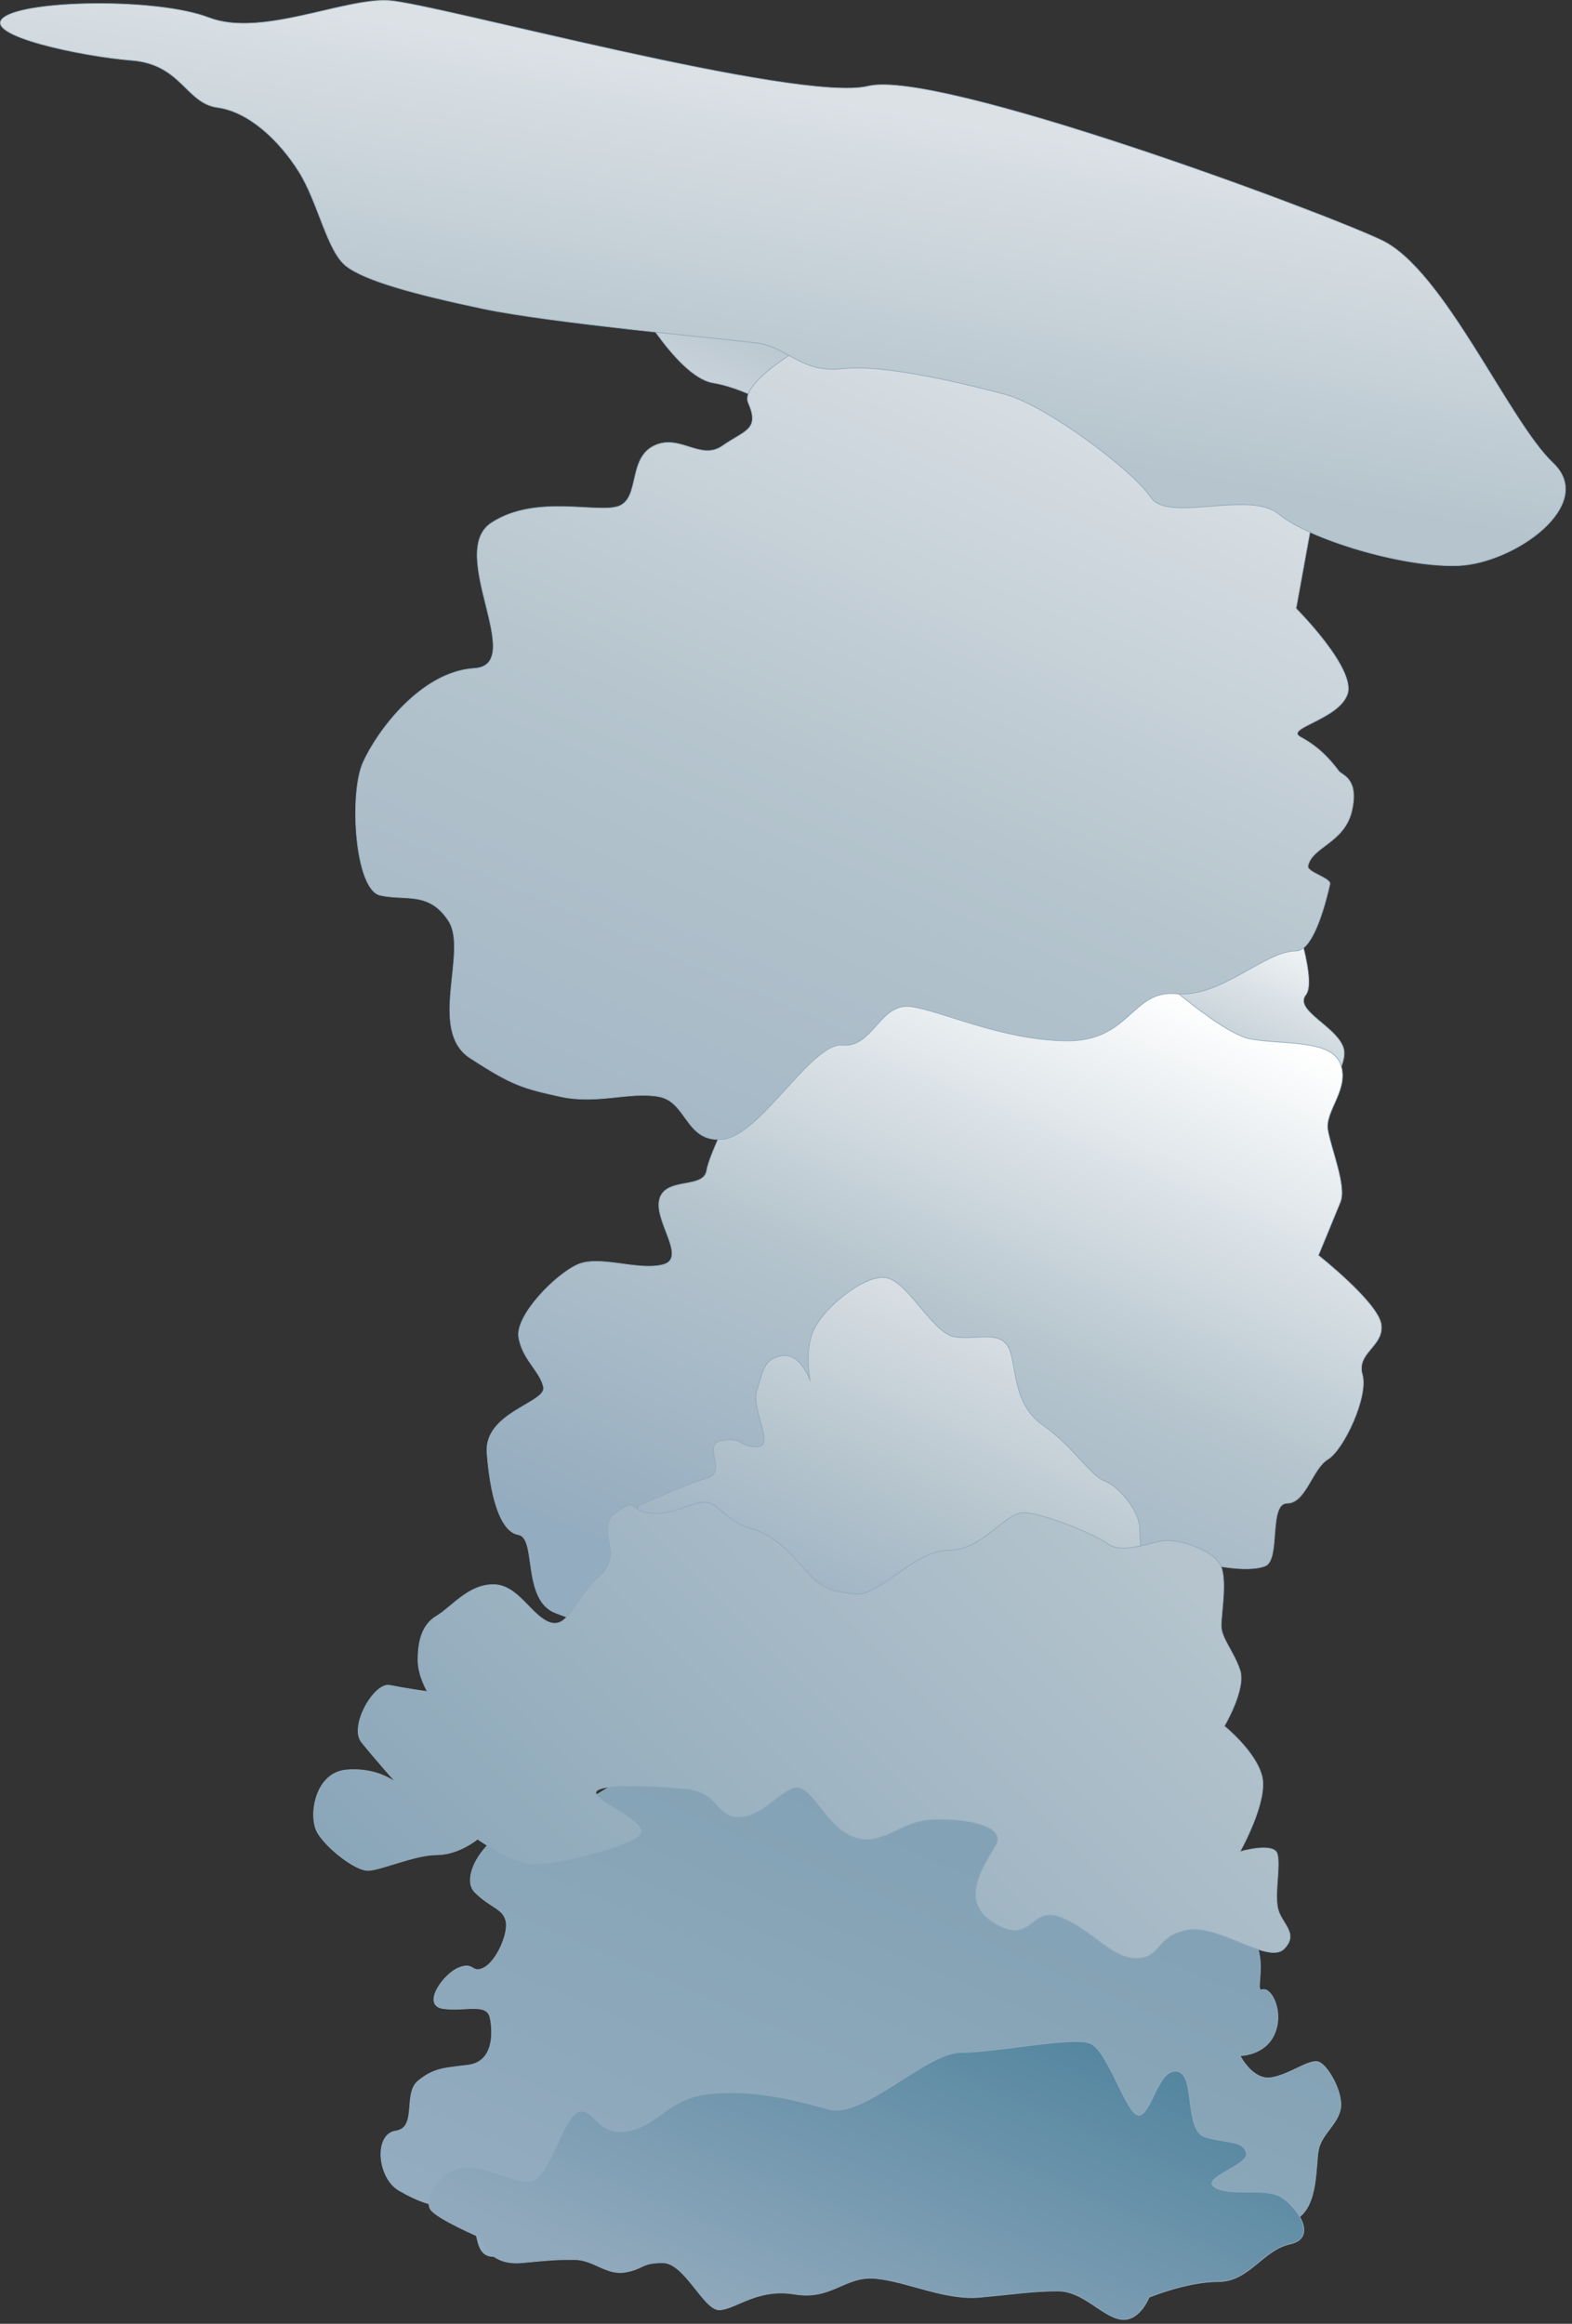 
        <svg xmlns:rdf="http://www.w3.org/1999/02/22-rdf-syntax-ns#" xmlns="http://www.w3.org/2000/svg" xmlns:cc="http://creativecommons.org/ns#" xmlns:xlink="http://www.w3.org/1999/xlink" xmlns:dc="http://purl.org/dc/elements/1.1/" x="0px" y="0px" width="339" height="501" viewBox="0 0 339 501" xml:space="preserve">
            <rect x="0" y="0" width="339" height="501" fill="#333333" stroke="none"/>
            <title>Low clouds: Cumulonimbus 1</title>
            <desc xmlns:ian_image_library="https://ian.umces.edu/media-library/">
                <ian_image_library:title>Low clouds: Cumulonimbus 1</ian_image_library:title>
                <ian_image_library:descr>Illustration of cumulonimbus clouds, tall, dense, and involved in thunderstorms and other intense weather. Cumulonimbus means "column rain" in Latin. It is a result of atmospheric instability. These clouds can form alone, in clusters, or along a cold front in a squall line. They create lightning through the heart of the cloud. Cumulonimbus storm cells can produce heavy rain (particularly of a convective nature) and flash flooding, as well as straight-line winds.</ian_image_library:descr>
                <ian_image_library:scene>
                    <ian_image_library:contains>meteorology, climate, weather, atmosphere, sky, storm, rain, squall, flood, wind</ian_image_library:contains>
                    <ian_image_library:when>2005-06-27</ian_image_library:when>
                </ian_image_library:scene>
            </desc>
            
 <defs></defs>
 <linearGradient id="ian_symbols_dde7034a0ca585a4652921cd0cadc3a5" y2="82.952" gradientUnits="userSpaceOnUse" x2="154.2" y1="64.351" x1="162.23">
  <stop stop-color="#B5C4CD" offset="0"/>
  <stop stop-color="#C7D1D9" offset="1"/>
 </linearGradient>
 <path stroke="#91A9BC" stroke-width=".15" d="m135.48 62.244s10.143 18.943 18.268 20.296 16.915 7.449 16.915 7.449l14.887-15.563-50.07-12.182z" fill="url(#ian_symbols_dde7034a0ca585a4652921cd0cadc3a5)"/>
 <linearGradient id="ian_symbols_6494d8811dc70bc44dc0958155795dce" y2="232.84" gradientUnits="userSpaceOnUse" x2="261.48" y1="193.27" x1="278.58">
  <stop stop-color="#fff" offset=".017"/>
  <stop stop-color="#B5C4CD" offset="1"/>
 </linearGradient>
 <path stroke="#91A9BC" stroke-width=".15" d="m277.57 192.83s6.762 18.268 4.046 21.648c-2.693 3.392 6.772 6.838 8.136 11.571 1.353 4.733-8.136 15.498-8.136 15.498l-37.88-29.1 33.83-19.62z" fill="url(#ian_symbols_6494d8811dc70bc44dc0958155795dce)"/>
 <linearGradient id="ian_symbols_5fdeb4bc5c486af45549ea13bd9ed1c8" y2="369.56" gradientUnits="userSpaceOnUse" x2="170.27" y1="205.12" x1="241.33">
  <stop stop-color="#fff" offset=".017"/>
  <stop stop-color="#B5C4CD" offset=".483"/>
  <stop stop-color="#94ACBF" offset=".904"/>
 </linearGradient>
 <path stroke="#91A9BC" stroke-width=".15" d="m159.16 236.81s-6.096 11.495-6.772 15.563c-.676 4.057-8.79 1.353-10.143 6.086-1.363 4.733 6.086 12.858.677 14.21-5.42 1.353-13.545-2.094-18.278-.065s-13.469 10.895-12.793 15.628c.677 4.733 4.679 7.449 5.355 10.83s-12.858 5.409-12.183 14.199c.677 8.801 2.705 16.926 6.762 17.602 4.068.676.688 14.2 8.125 16.915 7.449 2.705 25.04 10.142 25.04 10.142l56.154-58.183 52.098 44.648 9.477-6.761s6.762 1.352 10.153 0c3.381-1.353.666-13.534 4.733-13.534 4.046 0 5.409-7.438 8.79-9.466 3.392-2.028 8.802-13.534 7.449-18.268-1.353-4.744 4.733-6.096 4.057-10.829s-13.534-14.887-13.534-14.887 3.381-8.125 4.744-11.506c1.353-3.381-2.039-11.506-2.716-15.563-.676-4.057 4.744-8.79 2.716-14.21-2.039-5.409-12.858-4.057-19.631-5.409-6.762-1.353-23.677-16.915-23.677-16.915l-64.278 2.028-22.33 27.74z" fill="url(#ian_symbols_5fdeb4bc5c486af45549ea13bd9ed1c8)"/>
 <linearGradient id="ian_symbols_fedd86daccea8b64d94b39b4712f0b7f" y2="251.04" gradientUnits="userSpaceOnUse" x2="151.36" y1="75.975" x1="227.02">
  <stop stop-color="#DAE0E5" offset=".006"/>
  <stop stop-color="#B5C4CD" offset=".556"/>
  <stop stop-color="#A5B8C6" offset="1"/>
 </linearGradient>
 <path stroke="#91A9BC" stroke-width=".15" d="m223.43 74.426l-39.915-5.42s-24.691 12.04-22.15 17.864c2.53 5.824-.752 5.878-5.54 9.227-4.787 3.359-9.193-2.672-14.767 0-5.584 2.683-3.108 10.993-7.394 12.923-4.275 1.941-17.94-2.672-27.69 3.697-9.739 6.358 7.787 30.689-3.687 31.376-11.473.698-20.972 13.534-24.004 20.307-3.031 6.784-1.756 27.396 3.697 28.617 5.453 1.232 10.546-.971 14.767 5.54s-4.525 23.589 4.613 29.533c9.14 5.955 11.43 6.543 19.391 8.31 7.962 1.767 14.931-1.09 21.223 0 6.293 1.091 5.78 9.936 13.851 9.227 8.07-.698 19.26-20.961 25.836-20.307 6.588.665 8.07-9.215 14.777-8.299 6.696.905 19.162 7.089 33.23 7.383 14.068.295 14.298-11.069 23.993-10.153 9.695.905 18.998-9.226 25.847-9.237 2.955 0 5.529-6.63 7.296-14.417.295-1.266-4.983-2.563-4.733-3.872.774-4.155 7.874-4.951 9.467-11.941 1.592-6.98-2.148-7.656-2.803-8.529-2.378-3.195-4.82-5.497-8.3-7.383-3.479-1.897 8.289-3.719 10.153-9.237 1.865-5.518-11.08-18.453-11.08-18.453l3.697-20.307-14.777-16.621-45.01-19.833z" fill="url(#ian_symbols_fedd86daccea8b64d94b39b4712f0b7f)"/>
 <linearGradient id="ian_symbols_2fcb9860cb1a6594b5e9132061da7a14" y2="363.08" gradientUnits="userSpaceOnUse" x2="180.29" y1="285.22" x1="213.94">
  <stop stop-color="#D9DFE4" offset="0"/>
  <stop stop-color="#B5C4CD" offset=".483"/>
  <stop stop-color="#94ACBF" offset="1"/>
 </linearGradient>
 <path stroke="#91A9BC" stroke-width=".15" d="m190.96 275.44c4.744.61 10.219 12.116 14.952 12.792 4.732.677 9.412-1.352 11.44 2.029s.676 12.182 7.448 16.915c6.762 4.744 10.143 10.83 13.523 12.182 3.392 1.353 7.448 6.762 7.448 10.154 0 3.38 1.353 16.238 1.353 16.238l-64.955 13.523-41.955-13.523-2.704-20.982s10.153-4.733 14.886-6.086c4.733-1.352-1.352-7.438 3.381-8.125 4.733-.676 3.381 1.363 7.449 1.363 4.057 0-1.363-8.125 0-12.182 1.353-4.068 1.353-6.772 5.409-7.449s6.085 5.42 6.085 5.42-1.352-6.097.677-10.83 10.82-12.05 15.56-11.44z" fill="url(#ian_symbols_2fcb9860cb1a6594b5e9132061da7a14)"/>
 <linearGradient id="ian_symbols_70d7cca98ac4e0a4eddc7daeb58f8212" y2="510.51" gradientUnits="userSpaceOnUse" x2="161.21" y1="387.94" x1="214.18">
  <stop stop-color="#82A1B4" offset="0"/>
  <stop stop-color="#94ACBF" offset=".955"/>
 </linearGradient>
 <path stroke="#91A9BC" stroke-width=".15" d="m113.83 393.12c-8.802 1.353-14.832 11.44-11.44 14.821 3.381 3.381 6.02 3.446 6.696 6.151s-2.028 8.79-4.733 10.143c-2.704 1.363-2.028-1.353-5.409 0-3.381 1.363-8.125 8.125-3.381 8.801 4.733.676 9.466-1.352 10.143 2.029.676 3.381.676 9.477-4.733 10.153s-7.383.676-10.764 3.381-.12 10.142-4.864 10.829c-4.744.676-3.992 10.143.741 12.847 4.733 2.716 7.438 3.392 12.858 4.068 5.409.676 2.028 10.143 7.438 10.143s9.478-4.733 12.848-2.028c3.392 2.705 155.64-3.381 160.37-6.085 4.733-2.705 4.058-11.506 4.733-14.887s4.068-5.409 4.744-8.801c.676-3.381-2.705-9.466-4.744-10.143-2.028-.676-6.086 2.705-10.153 3.381-4.057.676-6.762-4.733-6.762-4.733s5.42 0 7.449-4.744c2.028-4.733-.688-10.143-2.705-9.467-2.039.676 2.705-8.801-4.744-14.21-7.438-5.409-41.268-21.648-41.268-21.648l-49.393-12.182-41.955 2.028c-.02 0-12.2 8.79-20.99 10.16z" fill="url(#ian_symbols_70d7cca98ac4e0a4eddc7daeb58f8212)"/>
 <linearGradient id="ian_symbols_822d5c1cda103b64799034d27d628fde" y2="321.77" gradientUnits="userSpaceOnUse" x2="247.88" y1="448.42" x1="121.24">
  <stop stop-color="#8AA6B9" offset="0"/>
  <stop stop-color="#B5C4CD" offset=".955"/>
 </linearGradient>
 <path stroke="#91A9BC" stroke-width=".15" d="m184.19 343.66c5.409.73 12.858-9.412 20.296-9.412 7.449 0 12.182-8.125 16.239-8.125 4.067 0 15.563 4.744 18.267 6.772 2.716 2.029 8.125 0 11.506-.676s11.44 2.029 12.793 5.41c1.352 3.381.065 10.153.065 12.858s2.704 5.54 4.057 9.597-3.381 12.051-3.381 12.051 6.772 5.42 8.125 10.829-4.744 16.239-4.744 16.239 7.384-2.159 8.06.545c.676 2.716-.61 8.19.065 11.571s4.733 5.475 1.353 8.855-14.211-5.409-20.973-4.057c-6.772 1.353-5.475 6.085-10.895 6.085-5.409 0-9.412-6.085-16.174-8.79-6.783-2.705-6.085 6.085-14.221 1.353-8.114-4.733-2.629-12.182.076-16.915 2.693-4.733-8.866-6.085-14.952-5.409-6.085.676-10.153 6.085-16.238 3.381-6.097-2.705-8.79-12.182-12.858-10.153-4.057 2.028-6.762 6.085-11.495 6.085-4.743 0-4.078-5.409-11.505-6.085-7.449-.677-20.983-1.353-18.943 1.352 2.028 2.705 13.533 6.772 8.113 9.477-5.409 2.705-16.915 5.409-21.648 5.409-4.732 0-12.182-5.409-12.182-5.409s-4.067 3.381-8.801 3.381c-4.744 0-12.182 3.381-14.876 3.381-2.715 0-8.801-4.733-10.829-8.114-2.028-3.392-.676-12.858 6.086-13.534 6.771-.676 10.829 2.705 10.829 2.705s-4.744-5.355-7.449-8.736c-2.704-3.38 2.716-12.913 6.097-12.236s8.114 1.353 8.114 1.353-2.028-3.381-2.028-6.773c0-3.38.556-7.438 3.937-9.466 3.381-2.029 6.893-6.827 12.302-6.827s8.18 6.827 12.248 8.179c4.057 1.353 5.354-5.42 10.764-10.153s-1.353-10.142 3.381-13.534c4.733-3.381 2.704-.676 6.762 0 4.067.676 6.085-.676 10.829-2.028 4.723-1.353 4.723 3.392 11.506 5.42 6.762 2.028 10.143 7.438 12.847 10.142 2.7 2.73 4.06 3.29 9.47 4.03z" fill="url(#ian_symbols_822d5c1cda103b64799034d27d628fde)"/>
 <linearGradient id="ian_symbols_1064824ad2ad922465374dff24a67003" y2="514.5" gradientUnits="userSpaceOnUse" x2="170.94" y1="427" x1="208.76">
  <stop stop-color="#5486A0" offset=".006"/>
  <stop stop-color="#91A9BC" offset=".927"/>
 </linearGradient>
 <path stroke="#91A9BC" stroke-width=".15" d="m153.74 451.3c9.478-.676 17.591 1.417 25.04 3.446 7.438 2.028 20.972-12.237 28.41-12.237s23.688-3.392 27.744-2.039c4.057 1.363 8.125 16.239 10.829 15.563 2.705-.676 4.058-10.143 8.114-9.466 4.068.676 1.363 12.858 6.097 14.21s8.114.676 8.79 3.381-10.143 5.409-6.762 7.438c3.381 2.04 10.829 0 14.21 2.04 3.381 2.029 8.114 8.79 2.028 10.143-6.085 1.352-8.801 8.125-15.563 8.125s-14.886 3.381-14.886 3.381-2.095 5.409-6.162 4.733c-4.046-.676-8.049-6.085-13.458-6.085-5.42 0-9.478.676-16.915 1.353-7.448.676-15.563-3.381-22.335-4.057-6.762-.676-9.467 4.733-17.592 3.381-8.113-1.353-12.847 3.381-16.249 3.381-3.37 0-7.427-10.153-12.16-10.153-4.744 0-4.068 1.363-8.125 2.039s-6.827-2.715-10.884-2.715c-4.068 0-4.003 0-11.44.676-7.449.687-8.801-5.41-8.801-5.41s-9.478-4.057-10.83-6.085c-1.353-2.028 1.363-7.449 6.097-8.801 4.733-1.353 11.506 3.381 15.563 2.705s6.762-13.534 10.143-14.887c3.392-1.352 4.068 5.42 10.829 4.068 6.77-1.33 8.79-7.42 18.26-8.1z" fill="url(#ian_symbols_1064824ad2ad922465374dff24a67003)"/>
 <linearGradient id="ian_symbols_abf78633acd33d54312a3d90e9bbfe55" y2="15.117" gradientUnits="userSpaceOnUse" x2="175.95" y1="96.03" x1="161.68">
  <stop stop-color="#B5C4CD" offset=".112"/>
  <stop stop-color="#DBE1E5" offset=".927"/>
 </linearGradient>
 <path stroke="#91A9BC" stroke-width=".15" d="m.758 3.799c4.81-3.806 33.056-4.319 44.3 0 11.255 4.319 29.063-4.264 38.771-3.697 9.695.567 88.37 22.15 103.38 18.464 15.007-3.687 97.335 26.839 110.77 33.23 13.425 6.391 27.385 38.978 36.916 47.997 9.543 9.008-8.321 21.638-20.307 22.15-11.985.523-32.401-5.758-38.771-11.069-6.369-5.322-23.971 1.996-27.701-3.697-3.707-5.693-22.498-19.794-31.365-22.15-8.877-2.355-26.098-6.565-35.084-5.54-8.976 1.025-11.702-4.657-18.452-5.54-6.762-.873-44.42-4.286-59.077-7.383-14.68-3.097-25.455-6.02-29.533-9.226-4.079-3.218-6.021-13.73-10.153-20.307-4.134-6.587-10.699-12.923-17.537-13.85-6.838-.916-7.765-9.292-18.464-10.153-10.714-.846-32.515-5.416-27.705-9.222z" fill="url(#ian_symbols_abf78633acd33d54312a3d90e9bbfe55)"/>
</svg>
